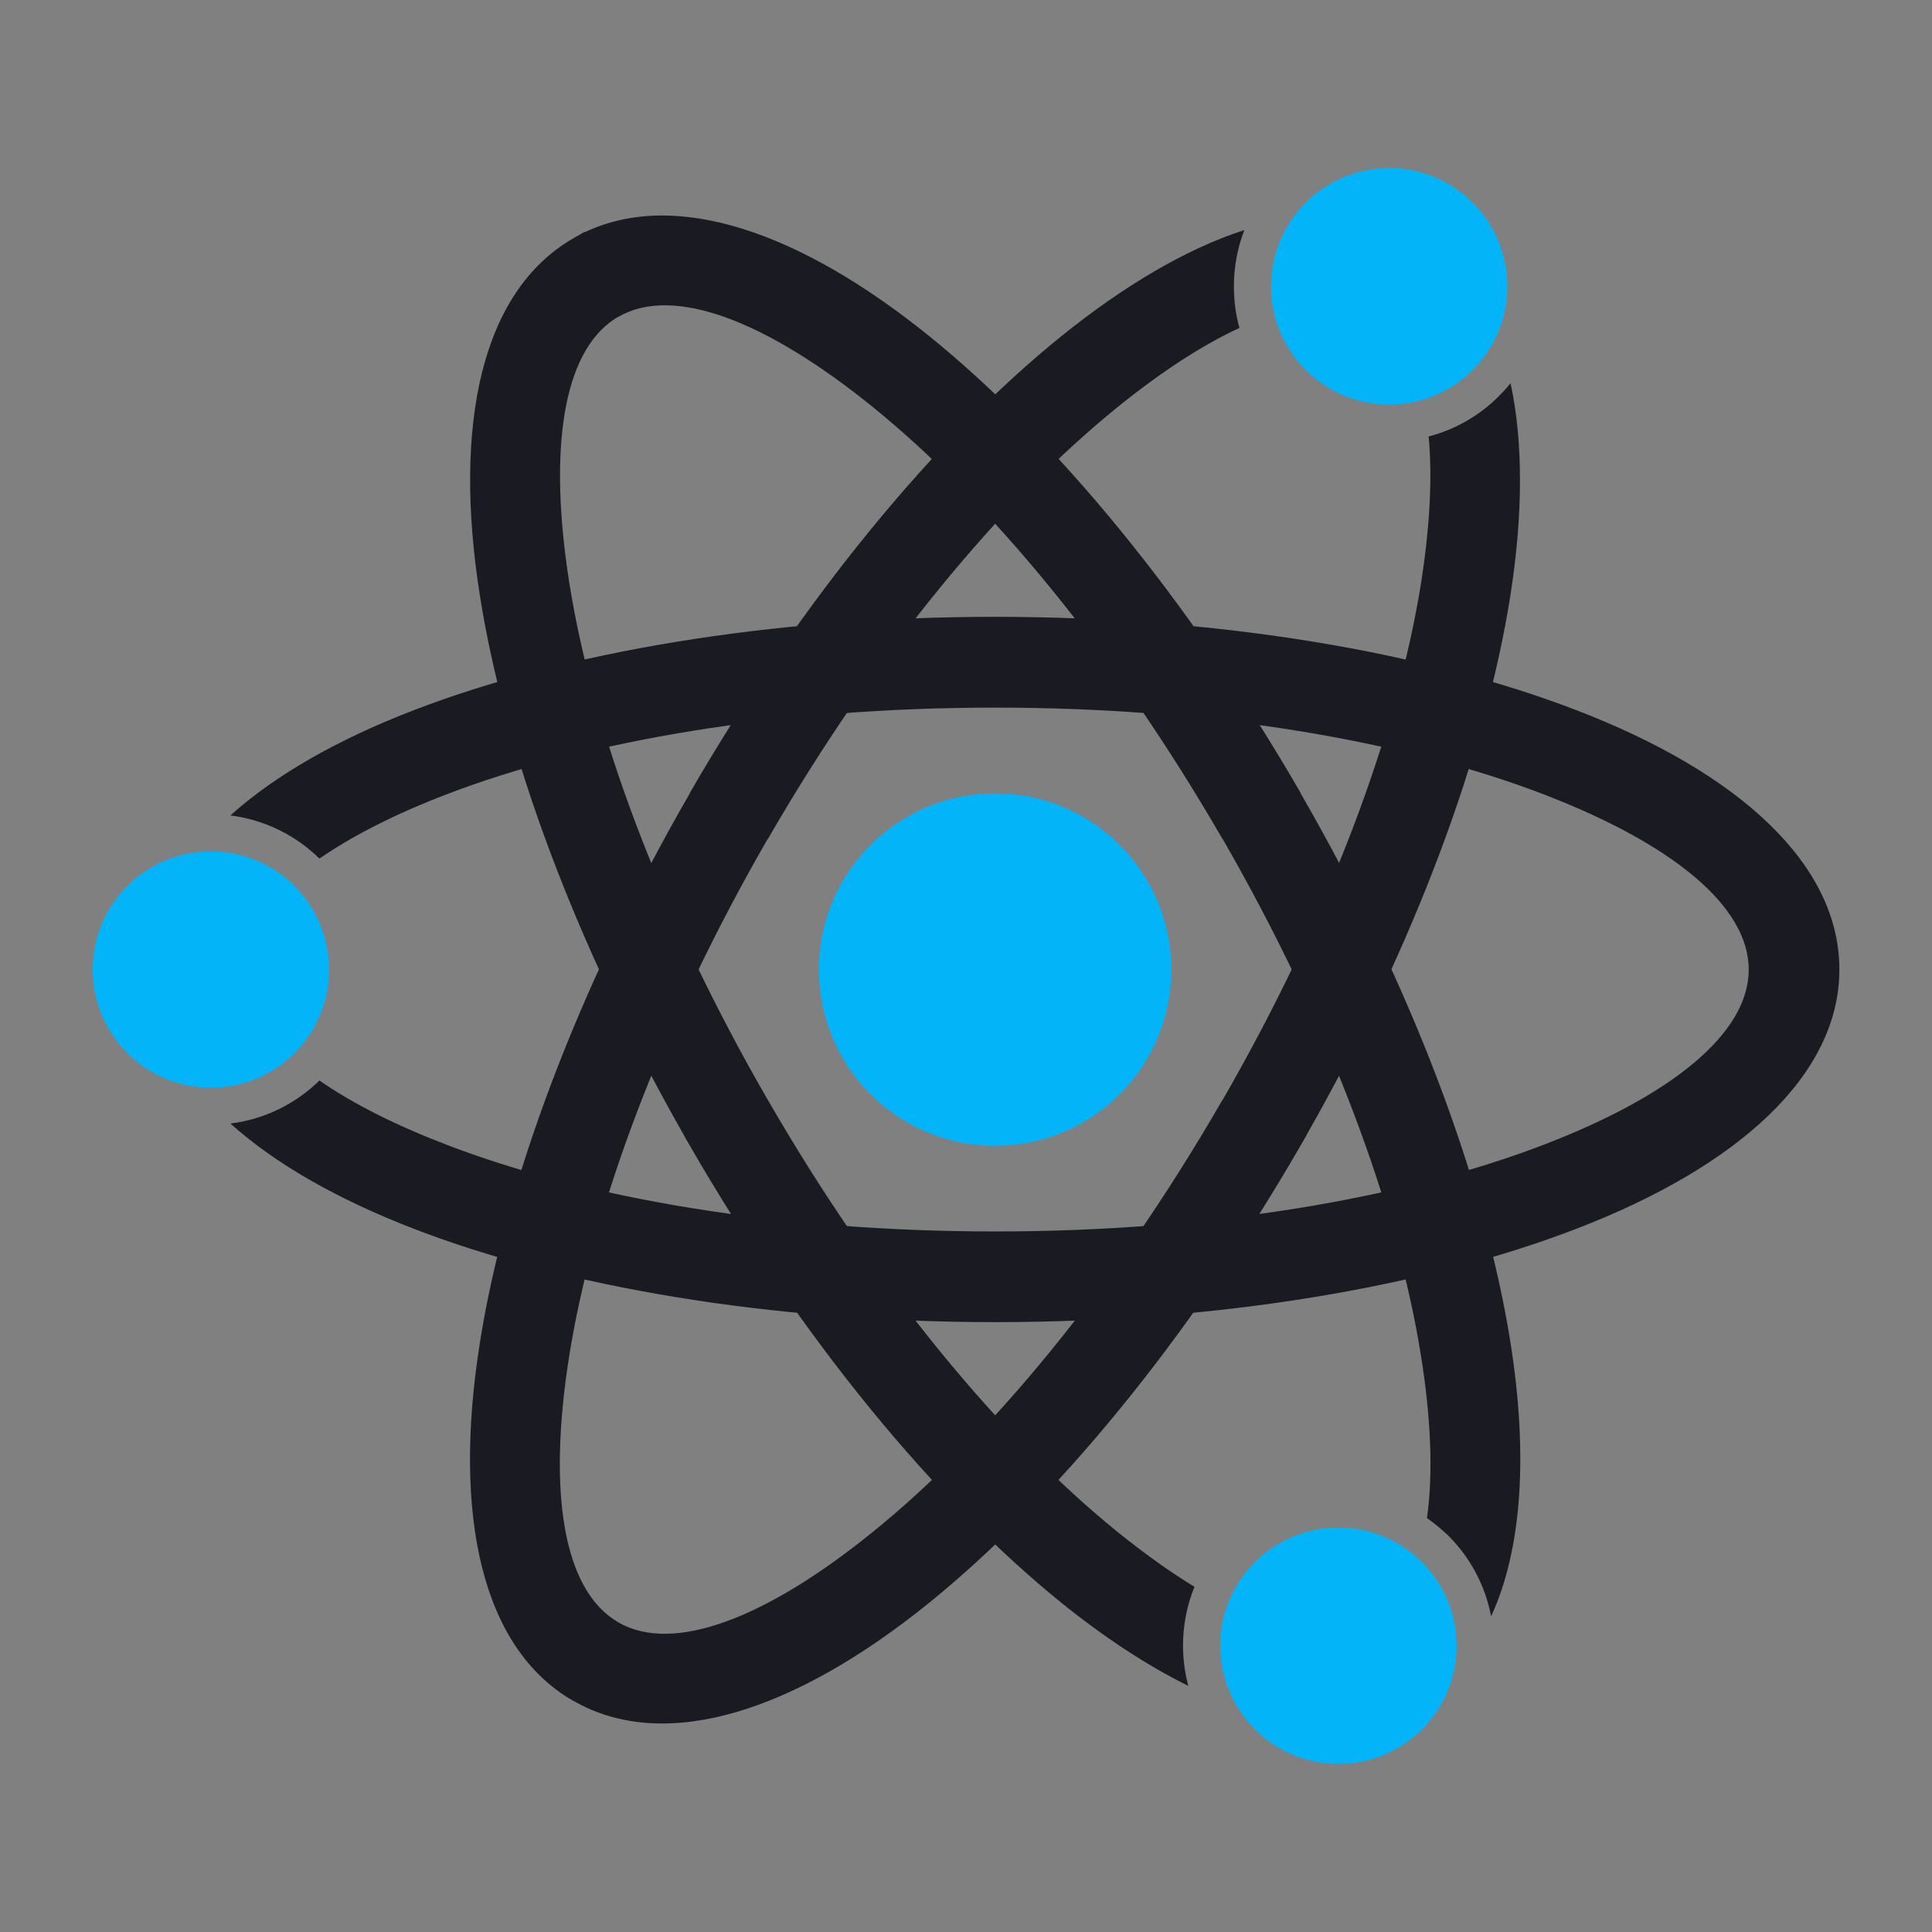<?xml version="1.0" encoding="utf-8"?>
<!-- Generator: Adobe Illustrator 26.5.0, SVG Export Plug-In . SVG Version: 6.00 Build 0)  -->
<svg version="1.1" id="Layer_1" xmlns="http://www.w3.org/2000/svg" xmlns:xlink="http://www.w3.org/1999/xlink" x="0px" y="0px"
	 viewBox="0 0 150 150" style="enable-background:new 0 0 150 150;" xml:space="preserve">
<rect x="0" y="0" width="150" height="150" fill="#808080" stroke="none"/>
<style type="text/css">
	.st0{fill-rule:evenodd;clip-rule:evenodd;fill:#1A1A22;}
	.st1{fill-rule:evenodd;clip-rule:evenodd;fill:#04B4F9;}
	.st2{fill-rule:evenodd;clip-rule:evenodd;fill:#FFFFFF;}
	.st3{fill-rule:evenodd;clip-rule:evenodd;fill:#00B5EA;}
	.st4{fill-rule:evenodd;clip-rule:evenodd;fill:#FF9900;stroke:#FFFFFF;stroke-width:0.216;stroke-miterlimit:22.926;}
	.st5{fill-rule:evenodd;clip-rule:evenodd;fill:#4C4C55;}
	.st6{fill-rule:evenodd;clip-rule:evenodd;fill:#00B6FB;}
</style>
<g>
	<path class="st1" d="M77.26,61.6c7.55,0,13.68,6.13,13.68,13.68c0,7.55-6.12,13.68-13.68,13.68c-7.56,0-13.68-6.13-13.68-13.68
		C63.58,67.73,69.71,61.6,77.26,61.6z"/>
	<path class="st0" d="M96.23,25.46c-2.9,1.34-6.09,3.42-9.45,6.14c-9.03,7.29-18.79,19.05-27.14,33.5l-0.02,0.04l-0.01,0.01
		l-0.01-0.01c-8.33,14.45-13.61,28.76-15.42,40.22c-1.64,10.42-0.5,18.1,3.83,20.6l-0.01,0c4.32,2.48,11.55-0.37,19.74-7
		c9.04-7.3,18.8-19.05,27.14-33.51l0.01,0.01c8.34-14.46,13.64-28.78,15.45-40.26c0.67-4.29,0.88-8.11,0.58-11.31
		c2.1-0.55,3.98-1.65,5.46-3.14c0.32-0.32,0.62-0.65,0.9-1c0.99,4.6,0.97,10.23-0.02,16.52c-1.9,12.05-7.32,26.92-15.82,41.85v0.02
		l-0.48,0.83c-8.78,15.2-19.15,27.64-28.82,35.47c-10.5,8.49-20.55,11.7-27.64,7.6h-0.02c-7.09-4.09-9.34-14.4-7.23-27.74
		c1.93-12.28,7.52-27.49,16.3-42.69l0.01-0.02l-0.01-0.01c8.78-15.2,19.15-27.64,28.83-35.46c4.93-3.98,9.76-6.81,14.23-8.26
		c-0.52,1.35-0.81,2.82-0.81,4.36C95.8,23.35,95.94,24.43,96.23,25.46z"/>
	<path class="st0" d="M135.77,75.28c0-4.99-6.07-9.82-15.9-13.6c-10.82-4.16-25.88-6.75-42.61-6.74
		c-16.72-0.01-31.78,2.58-42.61,6.74c-3.94,1.51-7.27,3.2-9.85,4.98c-1.83-1.8-4.24-3.01-6.91-3.35c3.49-3.14,8.35-5.91,14.26-8.18
		c11.62-4.47,27.58-7.24,45.11-7.24c17.54,0,33.49,2.77,45.11,7.24c12.63,4.85,20.44,11.95,20.44,20.14
		c0,8.18-7.81,15.28-20.44,20.14c-11.62,4.47-27.58,7.24-45.11,7.24c-17.53,0-33.49-2.76-45.11-7.24
		c-5.91-2.28-10.77-5.04-14.26-8.18c2.67-0.33,5.08-1.54,6.91-3.34c2.58,1.79,5.91,3.47,9.85,4.98c10.82,4.17,25.89,6.74,42.61,6.74
		s31.78-2.57,42.61-6.74C129.7,85.1,135.77,80.27,135.77,75.28z"/>
	<path class="st0" d="M110.79,117.86c0.48-3.41,0.32-7.66-0.45-12.5c-1.8-11.46-7.09-25.77-15.41-40.22l-0.01,0.01v-0.01l-0.03-0.04
		c-8.35-14.46-18.11-26.2-27.14-33.51c-8.19-6.63-15.42-9.48-19.73-7l-0.26,0.15c-4.1,2.64-5.17,10.23-3.57,20.45
		c1.81,11.47,7.09,25.8,15.45,40.26v-0.01c8.35,14.47,18.11,26.21,27.14,33.51c2.06,1.66,4.05,3.09,5.96,4.25
		c-0.58,1.41-0.89,2.95-0.89,4.56c0,1.08,0.14,2.13,0.41,3.13c-3.19-1.57-6.51-3.75-9.88-6.47c-9.66-7.82-20.04-20.26-28.82-35.47
		l-0.48-0.83v-0.02c-8.5-14.93-13.92-29.79-15.82-41.85c-2.11-13.34,0.14-23.64,7.24-27.74v0c0.12-0.07,0.23-0.14,0.35-0.2l0.5-0.29
		h0.07c7.03-3.33,16.67-0.05,26.73,8.08c9.67,7.82,20.04,20.25,28.83,35.46l-0.01,0.01l0.01,0.02c8.78,15.21,14.36,30.41,16.3,42.69
		c1.36,8.63,0.9,15.99-1.51,21.21c-0.46-2.42-1.64-4.58-3.32-6.26C111.93,118.74,111.38,118.28,110.79,117.86z"/>
	<path class="st1" d="M107.86,13.05c5.06,0,9.17,4.11,9.17,9.18c0,5.07-4.11,9.18-9.17,9.18c-5.07,0-9.18-4.11-9.18-9.18
		C98.68,17.16,102.79,13.05,107.86,13.05z"/>
	<path class="st4" d="M103.91,119.56c4.54,0,8.21,3.68,8.21,8.21c0,4.53-3.67,8.21-8.21,8.21c-4.53,0-8.21-3.67-8.21-8.21
		C95.7,123.24,99.37,119.56,103.91,119.56z"/>
	<path class="st4" d="M16.37,67.07c4.54,0,8.21,3.68,8.21,8.21c0,4.53-3.68,8.21-8.21,8.21c-4.53,0-8.21-3.68-8.21-8.21
		C8.16,70.74,11.84,67.07,16.37,67.07z"/>
	<path class="st1" d="M103.91,118.6c5.07,0,9.18,4.11,9.18,9.18c0,5.06-4.11,9.17-9.18,9.17c-5.06,0-9.17-4.11-9.17-9.17
		C94.73,122.71,98.84,118.6,103.91,118.6z"/>
	<path class="st1" d="M16.37,66.1c5.07,0,9.18,4.11,9.18,9.18c0,5.07-4.11,9.17-9.18,9.17c-5.07,0-9.17-4.11-9.17-9.17
		C7.19,70.21,11.3,66.1,16.37,66.1z"/>
</g>
</svg>
